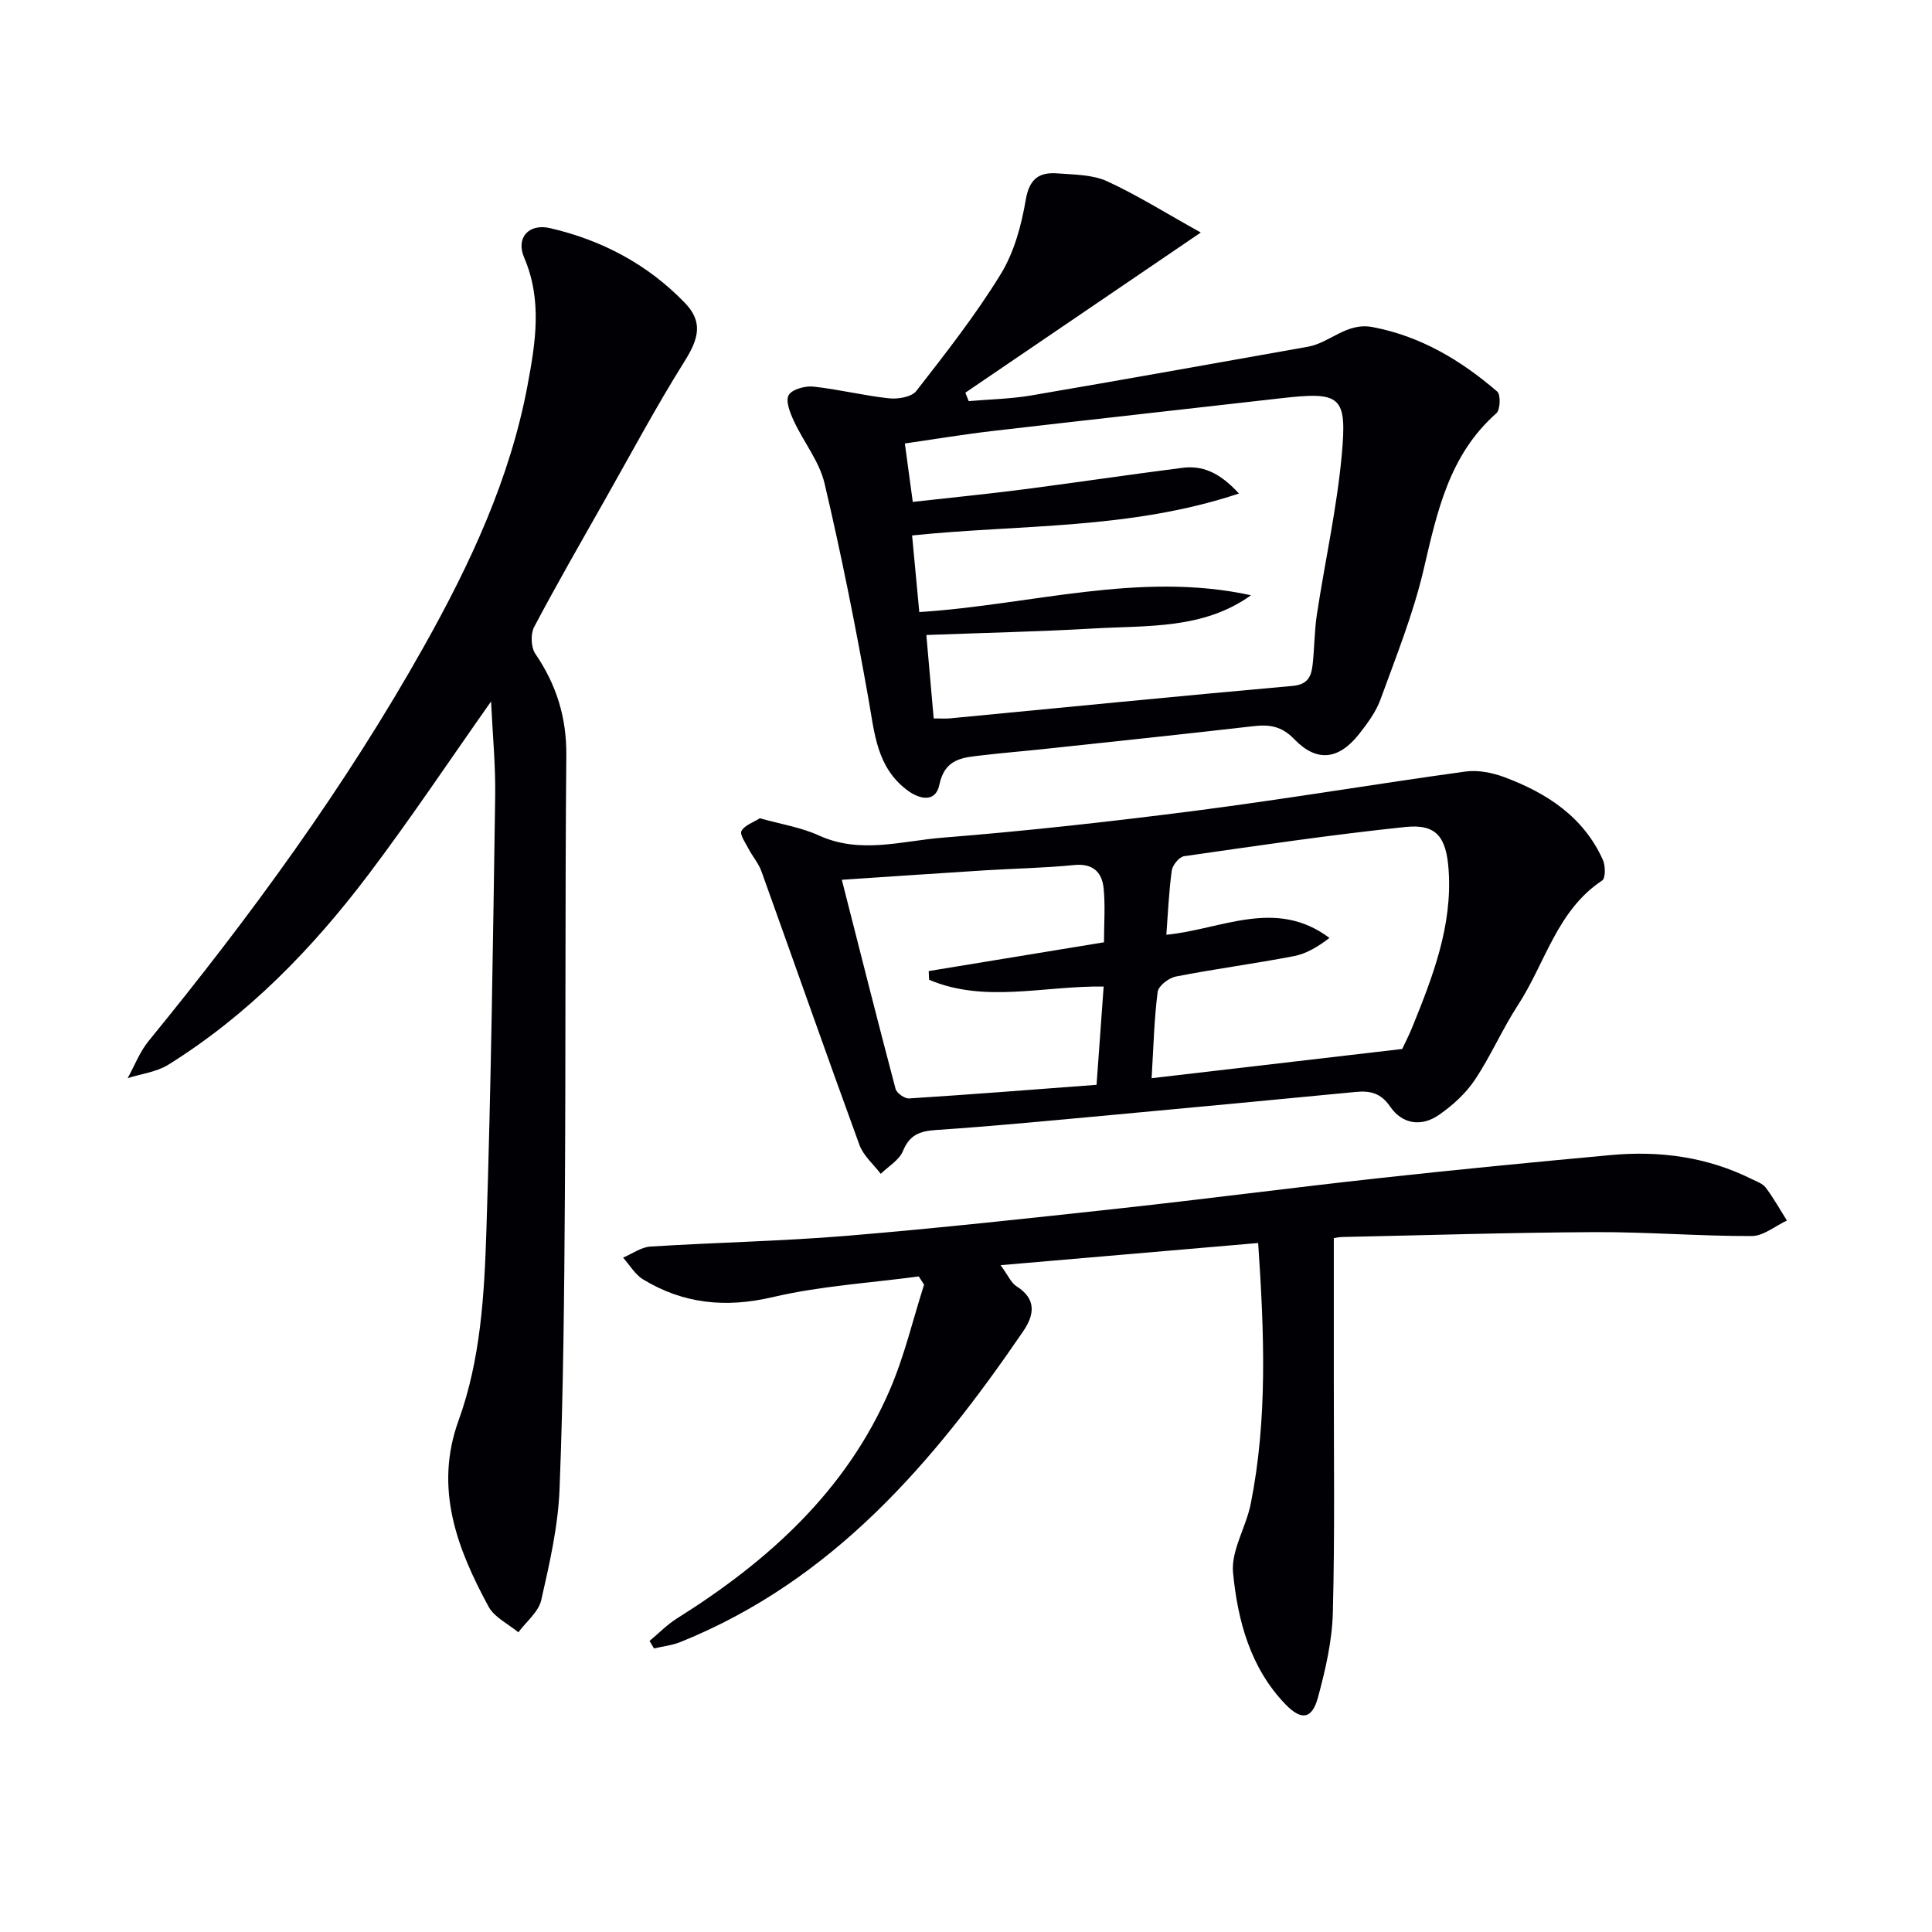 <svg enable-background="new 0 0 400 400" viewBox="0 0 400 400" xmlns="http://www.w3.org/2000/svg"><g fill="#010105"><path d="m101.67 145.23c-8.66 12.28-16.68 24.32-25.39 35.84-11.61 15.35-24.94 29.09-41.42 39.36-2.44 1.52-5.6 1.89-8.43 2.79 1.43-2.58 2.5-5.44 4.33-7.68 21.09-25.82 40.73-52.66 57.06-81.79 9.54-17.02 17.78-34.61 21.4-53.96 1.65-8.81 3.09-17.63-.7-26.46-1.77-4.11.96-7.11 5.35-6.1 10.75 2.48 20.25 7.51 27.94 15.49 3.78 3.92 2.87 7.38-.06 12.05-5.9 9.41-11.14 19.23-16.62 28.91-4.91 8.68-9.9 17.33-14.55 26.15-.76 1.44-.65 4.19.25 5.52 4.37 6.4 6.49 13.19 6.42 21.04-.27 30.49-.1 60.99-.3 91.48-.13 20.14-.31 40.3-1.1 60.42-.3 7.71-2.07 15.42-3.79 22.99-.56 2.45-3.1 4.46-4.74 6.67-2.1-1.74-4.95-3.08-6.16-5.3-6.54-12.05-11.3-24.5-6.23-38.52 4.59-12.68 5.34-26.04 5.77-39.29.97-29.93 1.37-59.89 1.82-89.84.11-6.45-.53-12.88-.85-19.77z"/><path d="m248.61 48.14c-17.29 11.76-33.02 22.46-48.74 33.16.23.58.46 1.17.69 1.75 4.32-.38 8.69-.45 12.95-1.18 19.11-3.26 38.18-6.69 57.27-10.08 4.61-.82 7.99-5.1 13.41-4.07 10 1.9 18.28 6.89 25.79 13.34.75.64.65 3.78-.17 4.5-9.79 8.64-12.27 20.4-15.06 32.35-2.14 9.16-5.7 18.01-8.93 26.89-.94 2.59-2.7 4.97-4.43 7.17-4.25 5.38-8.8 5.89-13.47 1.03-2.57-2.67-5.11-3.04-8.43-2.65-14.52 1.67-29.05 3.19-43.58 4.75-4.13.44-8.27.77-12.39 1.26-4.01.48-7.88.54-9.04 6.13-.78 3.75-4.12 3.05-6.77 1.02-6.19-4.73-6.65-11.72-7.88-18.68-2.65-14.99-5.63-29.94-9.12-44.76-1.07-4.54-4.32-8.53-6.34-12.89-.78-1.68-1.77-4.12-1.09-5.36.66-1.2 3.39-1.96 5.1-1.78 5.26.56 10.43 1.87 15.69 2.43 1.85.2 4.66-.27 5.64-1.52 6.11-7.85 12.28-15.72 17.47-24.18 2.78-4.52 4.29-10.1 5.19-15.4.75-4.4 2.81-5.77 6.61-5.47 3.45.27 7.19.24 10.22 1.62 6.25 2.87 12.13 6.58 19.41 10.62zm7.9 54.04c-22.65 7.53-45.2 6.35-67.67 8.68.51 5.4.98 10.48 1.49 15.86 23.08-1.46 45.55-8.52 68.68-3.48-9.87 7.09-21.42 6.23-32.58 6.88-11.39.66-22.81.9-34.64 1.35.52 5.96 1.01 11.52 1.52 17.27 1.42 0 2.41.08 3.37-.01 23.65-2.26 47.28-4.61 70.94-6.72 3.21-.29 3.88-2.02 4.15-4.43.38-3.45.36-6.96.88-10.38 1.67-10.99 4.12-21.89 5.14-32.93 1.15-12.46-.21-13.23-12.8-11.79-19.79 2.26-39.6 4.44-59.39 6.74-6.03.7-12.02 1.7-18.26 2.6.58 4.26 1.08 7.96 1.64 12.09 7.89-.88 15.29-1.61 22.66-2.56 11.03-1.42 22.03-3.07 33.06-4.48 4.12-.55 7.7.82 11.81 5.31z"/><path d="m260.49 257.35c-17.67 1.52-34.93 3-53.33 4.59 1.59 2.17 2.19 3.68 3.31 4.38 4.2 2.64 3.66 5.95 1.39 9.28-18.51 27.11-39.41 51.62-70.95 64.35-1.73.7-3.67.91-5.51 1.34-.31-.52-.62-1.03-.92-1.55 1.88-1.56 3.61-3.36 5.66-4.65 18.96-11.9 35.13-26.46 44.15-47.48 2.98-6.94 4.72-14.41 7.03-21.63-.37-.57-.74-1.14-1.1-1.71-10.1 1.36-20.38 1.97-30.26 4.29-9.71 2.27-18.45 1.4-26.81-3.67-1.68-1.02-2.78-2.98-4.15-4.51 1.88-.79 3.72-2.16 5.63-2.29 13.6-.86 27.25-1.11 40.83-2.24 18.87-1.57 37.7-3.63 56.53-5.68 17.83-1.95 35.62-4.29 53.45-6.24 16.01-1.76 32.05-3.31 48.1-4.79 10.1-.93 19.91.39 29.11 4.96 1.03.51 2.3.94 2.94 1.8 1.61 2.15 2.94 4.52 4.37 6.8-2.42 1.12-4.84 3.2-7.27 3.21-10.8.03-21.61-.86-32.41-.81-17.47.08-34.94.64-52.41 1.01-.79.02-1.59.22-1.72.24 0 9.8.01 19.23 0 28.66-.01 16.29.23 32.58-.2 48.86-.15 5.89-1.53 11.84-3.08 17.57-1.22 4.52-3.44 4.82-6.71 1.44-7.31-7.57-9.9-17.35-10.87-27.24-.45-4.59 2.69-9.44 3.66-14.28 3.47-17.42 2.83-35 1.54-54.01z"/><path d="m157.32 169.41c4.35 1.23 8.54 1.88 12.26 3.58 8.55 3.89 17.13 1.11 25.58.44 17.55-1.4 35.07-3.35 52.53-5.6 18.61-2.41 37.12-5.53 55.71-8.09 2.6-.36 5.56.23 8.06 1.16 8.78 3.28 16.39 8.2 20.41 17.15.54 1.21.55 3.78-.16 4.25-9.38 6.22-11.77 17.1-17.42 25.77-3.26 5-5.64 10.58-8.96 15.53-1.88 2.81-4.59 5.27-7.4 7.22-3.63 2.53-7.62 1.95-10.12-1.72-1.95-2.85-4.19-3.31-7.17-3.02-16.88 1.62-33.76 3.23-50.64 4.78-12.08 1.11-24.17 2.29-36.27 3.1-3.38.23-5.42 1.04-6.79 4.36-.78 1.88-3.01 3.16-4.59 4.71-1.5-1.98-3.6-3.75-4.41-5.98-6.88-18.83-13.5-37.75-20.28-56.62-.6-1.68-1.86-3.12-2.7-4.73-.63-1.21-1.85-2.93-1.44-3.67.65-1.18 2.43-1.75 3.8-2.62zm132.99 47.77c.39-.85 1.38-2.75 2.18-4.73 4.18-10.34 8.2-20.73 7.44-32.21-.46-6.97-2.53-9.69-8.96-9.02-15.32 1.6-30.57 3.86-45.82 6.05-1.01.14-2.4 1.86-2.55 2.98-.6 4.38-.78 8.82-1.12 13.28 11.42-1.1 22.62-7.7 33.77.66-2.34 1.79-4.74 3.26-7.33 3.76-8.13 1.57-16.35 2.64-24.47 4.23-1.46.28-3.61 1.94-3.77 3.18-.73 5.69-.86 11.46-1.25 17.87 17.36-2.03 34.23-3.99 51.88-6.05zm-61.74-22.09c0-3.95.29-7.61-.08-11.21-.35-3.36-2.26-5.17-6.14-4.78-6.11.61-12.26.71-18.4 1.09-9.75.61-19.49 1.29-29.66 1.96 3.76 14.74 7.35 29.03 11.12 43.27.23.89 1.88 2.06 2.8 2 12.73-.81 25.46-1.82 38.82-2.82.49-6.77.97-13.42 1.47-20.35-12.42-.17-24.6 3.5-36.14-1.4-.03-.6-.05-1.2-.08-1.8 11.96-1.96 23.91-3.92 36.29-5.96z"/></g></svg>